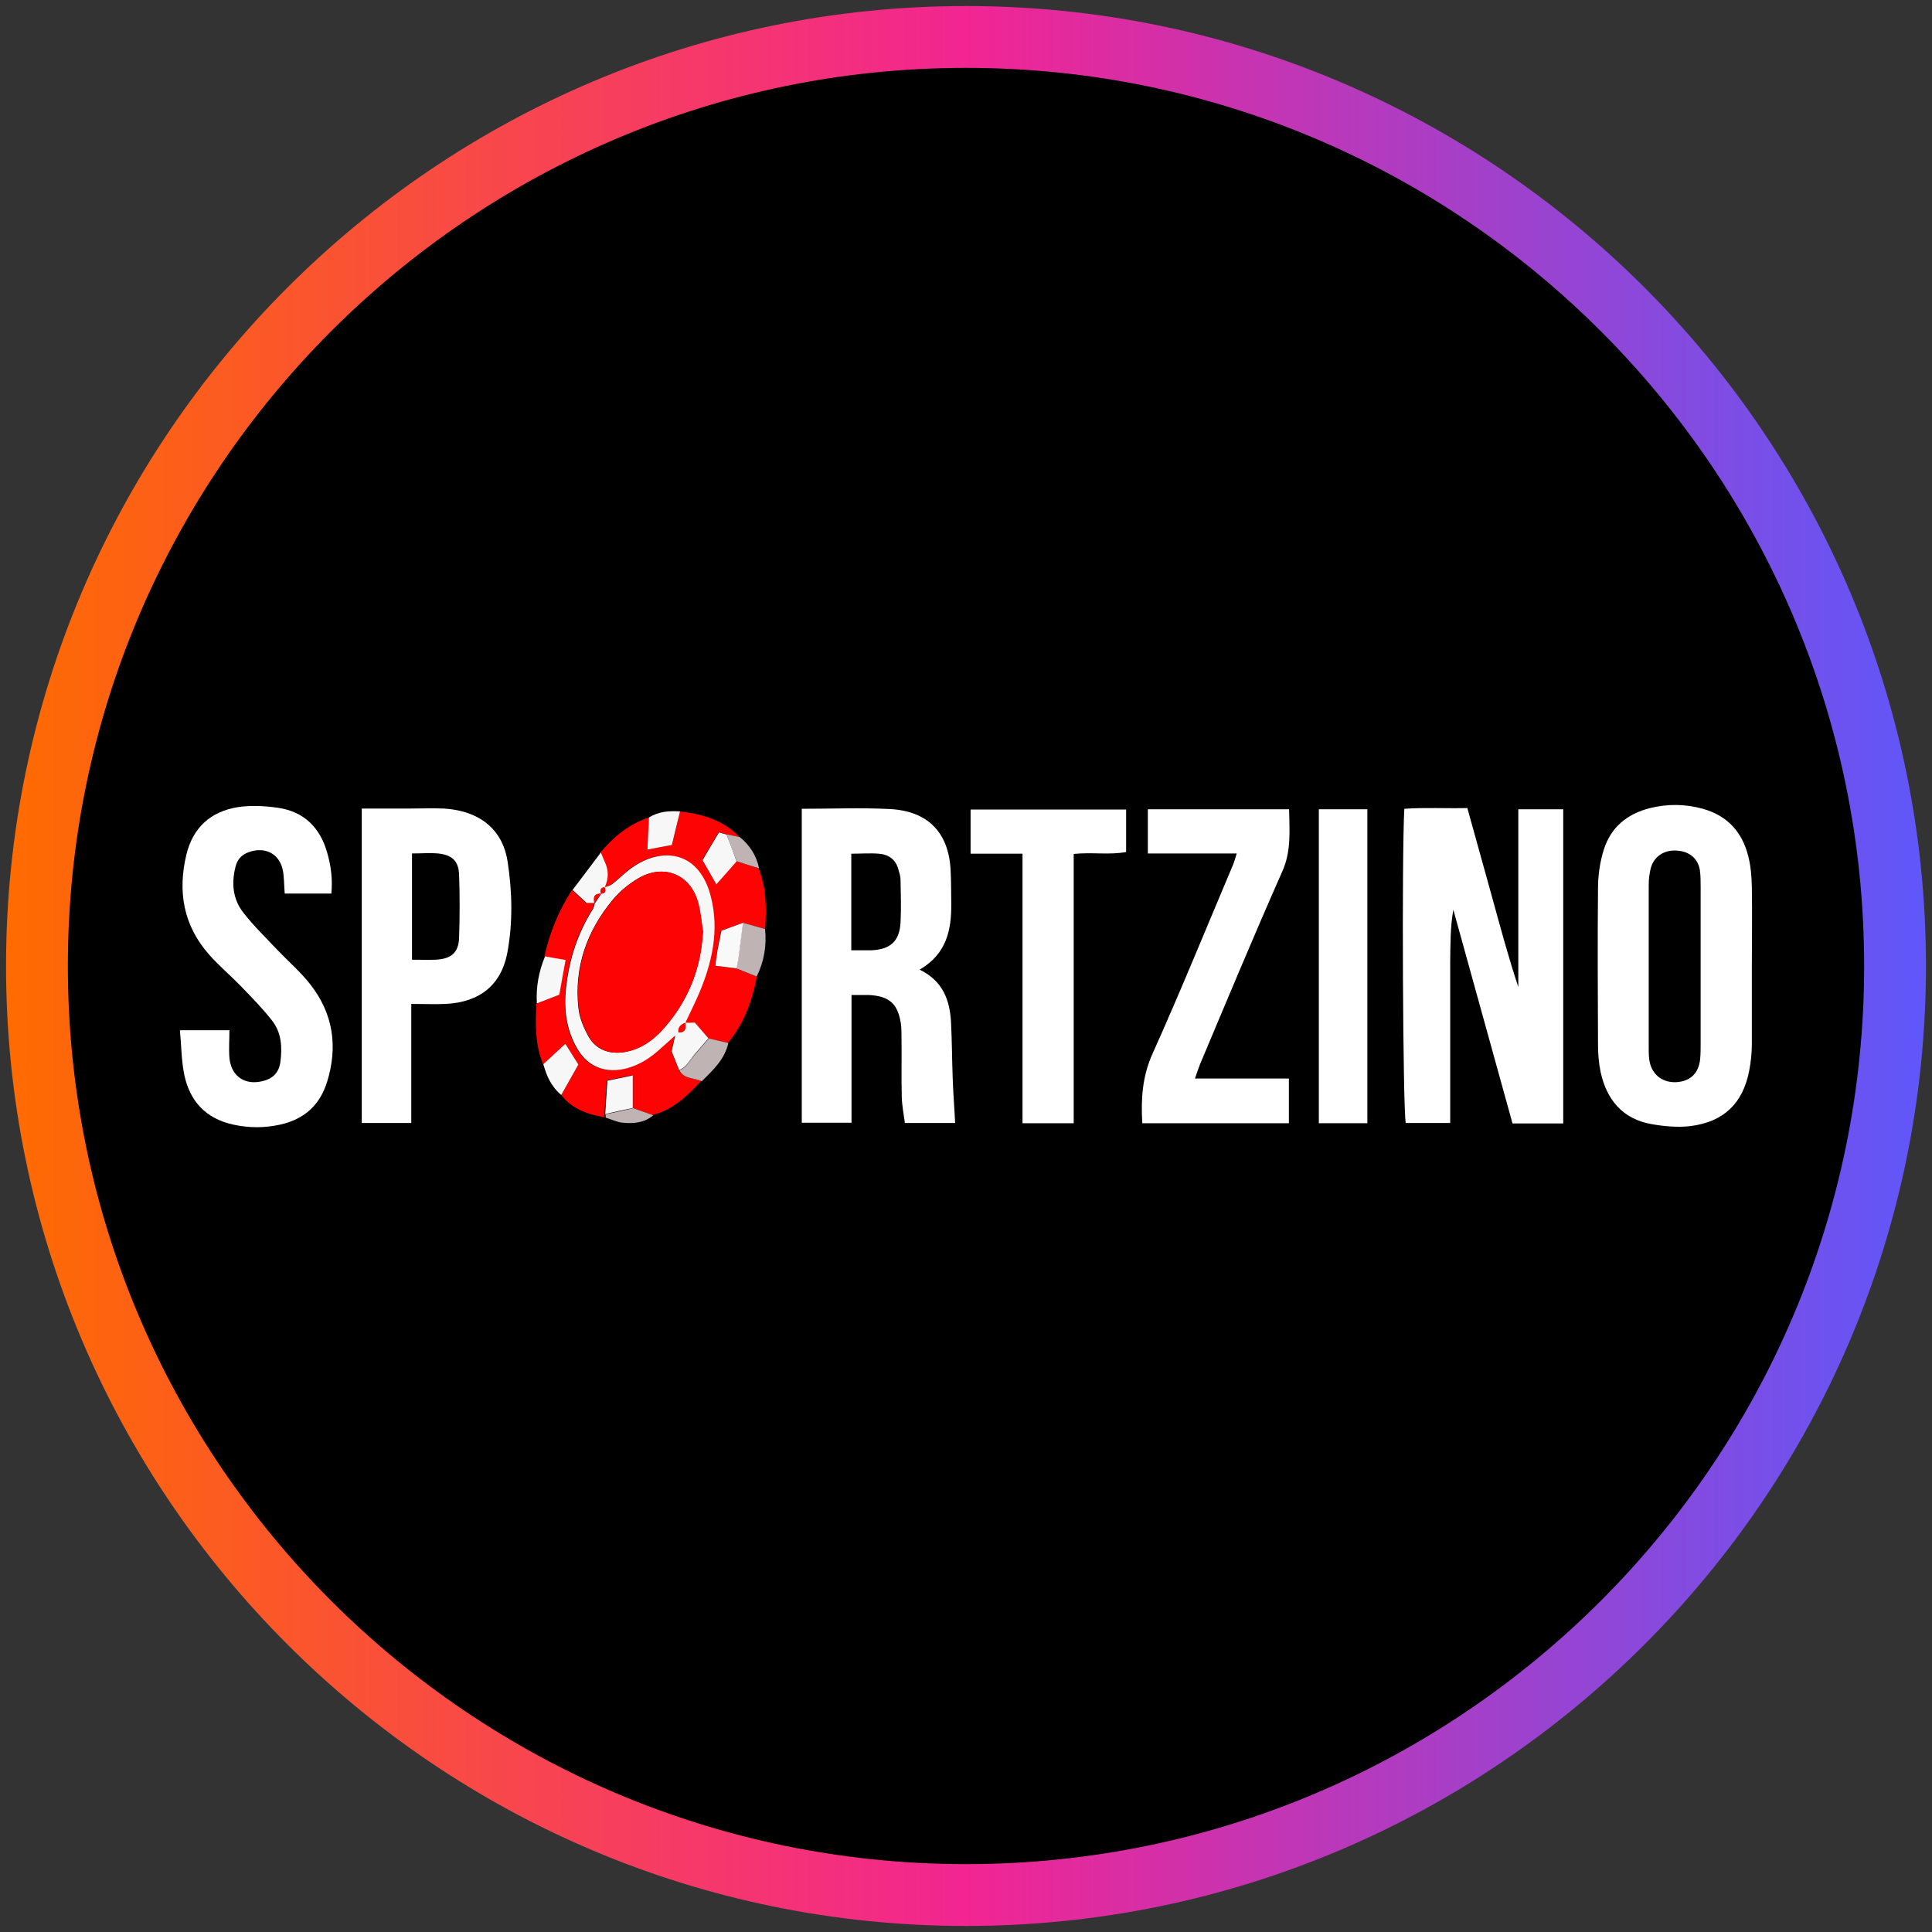 <?xml version="1.0" encoding="UTF-8"?>
<svg xmlns="http://www.w3.org/2000/svg" width="80" height="80" xmlns:xlink="http://www.w3.org/1999/xlink" viewBox="0 0 80 80">
  <rect x="0" y="0" width="80" height="80" fill="#333333" stroke="none"/>
  <defs>
    <style>
      .cls-1 {
        fill: #fe0303;
      }

      .cls-2 {
        fill: url(#linear-gradient);
      }

      .cls-3 {
        fill: #fff;
      }

      .cls-4 {
        fill: #f9f9f9;
      }

      .cls-5 {
        fill: #f7f7f7;
      }

      .cls-6 {
        fill: #bfb3b3;
      }
    </style>
    <linearGradient id="linear-gradient" x1=".25" y1="40" x2="79.75" y2="40" gradientUnits="userSpaceOnUse">
      <stop offset="0" stop-color="#ff6b00"/>
      <stop offset=".5" stop-color="#f22592"/>
      <stop offset="1" stop-color="#5f57fa"/>
    </linearGradient>
  </defs>
  <g id="circle_frame" data-name="circle frame">
    <g>
      <circle cx="40" cy="40" r="38.47"/>
      <path id="casino_com" data-name="casino com" class="cls-2" d="M40,79.75C18.08,79.75.25,61.92.25,40S18.08.25,40,.25s39.75,17.83,39.75,39.75-17.83,39.75-39.75,39.75ZM40,2.81C19.49,2.81,2.81,19.49,2.81,40s16.68,37.19,37.19,37.19,37.19-16.68,37.19-37.19S60.51,2.81,40,2.81Z"/>
    </g>
  </g>
  <g id="sportzino">
    <g>
      <path class="cls-3" d="M64.75,46.52h-2.12c-.81-2.93-1.63-5.89-2.45-8.85-.13.73-.12,1.44-.13,2.16,0,.74,0,1.48,0,2.22v4.45h-1.84c-.12-.5-.17-11.1-.06-13.01.85-.06,1.71-.01,2.61-.03.35,1.25.69,2.48,1.03,3.71.34,1.23.67,2.47,1.08,3.7v-7.36h1.86v13.01h0Z"/>
      <path class="cls-3" d="M33.2,33.49c1.24,0,2.44-.05,3.64.01,1.57.08,2.43.96,2.52,2.49.03.48.02.96.03,1.43.01,1.08-.19,2.08-1.31,2.73.98.48,1.25,1.28,1.3,2.18.04.78.04,1.56.07,2.34.02.6.07,1.2.1,1.83h-2.08c-.05-.36-.12-.72-.13-1.08-.02-.8,0-1.61-.01-2.41,0-.22,0-.44-.03-.65-.13-.81-.49-1.12-1.34-1.16-.22,0-.44,0-.7,0v5.29h-2.06v-13.01ZM35.25,39.35c.3,0,.56,0,.82,0,.8-.03,1.18-.38,1.22-1.16.03-.58.01-1.17,0-1.75,0-.15-.05-.3-.09-.44-.11-.41-.4-.62-.81-.65-.37-.03-.74,0-1.14,0v4.01h0Z"/>
      <path class="cls-3" d="M72.54,40.04c0,1.06,0,2.13,0,3.2,0,.37-.04.74-.11,1.1-.26,1.35-1.06,2.12-2.44,2.29-.52.06-1.07.01-1.59-.08-1.22-.21-1.87-1.02-2.12-2.15-.08-.38-.11-.78-.11-1.16-.01-2.15-.02-4.3,0-6.46,0-.53.08-1.09.24-1.6.29-.91.95-1.48,1.92-1.72.73-.18,1.46-.17,2.18.03,1.04.29,1.65.99,1.89,2,.1.4.13.82.14,1.23.02,1.11,0,2.22,0,3.33h0ZM70.42,40.07c0-1.11,0-2.21,0-3.32,0-.24,0-.48-.03-.71-.08-.5-.44-.79-.97-.82-.5-.03-.92.23-1.06.71-.06.23-.09.47-.09.7,0,2.26,0,4.52,0,6.77,0,.19,0,.39.04.58.12.55.56.86,1.11.83.58-.04.92-.37.98-.96.02-.22.02-.43.02-.65,0-1.04,0-2.08,0-3.13h0Z"/>
      <path class="cls-3" d="M13.73,37h-1.94c-.03-.34-.02-.66-.08-.97-.14-.69-.75-.99-1.42-.74-.3.11-.47.31-.54.61-.17.67-.11,1.32.31,1.87.44.57.96,1.07,1.46,1.6.44.46.93.88,1.32,1.38.96,1.22,1.16,2.59.7,4.06-.3.95-.94,1.54-1.95,1.76-.64.14-1.27.14-1.92,0-1.16-.25-1.81-.98-2.04-2.07-.12-.59-.12-1.2-.18-1.84h2.05c0,.38-.03.77,0,1.15.08.8.7,1.17,1.47.93.39-.12.59-.39.64-.76.08-.62.05-1.23-.36-1.74-.39-.5-.84-.95-1.28-1.41-.43-.44-.9-.84-1.31-1.3-1.07-1.21-1.31-2.62-.94-4.15.27-1.11,1-1.78,2.14-1.96.54-.08,1.11-.05,1.66.03,1.08.16,1.73.83,2.02,1.83.16.54.24,1.1.18,1.73Z"/>
      <path class="cls-3" d="M17.03,41.58v4.92h-2.05v-13.02h1.99c.47,0,.94-.02,1.4,0,1.64.1,2.47,1,2.65,2.2.19,1.25.22,2.51-.01,3.76-.25,1.34-1.14,2.06-2.55,2.13-.44.02-.89,0-1.43,0h0ZM17.05,39.74c.36,0,.67.01.98,0,.65-.03.96-.29.98-.91.03-.87.03-1.74,0-2.61-.02-.57-.29-.82-.87-.88-.35-.03-.7,0-1.08,0v4.4h0Z"/>
      <path class="cls-3" d="M51.2,35.34h-3.67v-1.83h5.85c.01.88.1,1.73-.29,2.59-1.17,2.64-2.28,5.31-3.4,7.97-.07.18-.13.36-.21.59h3.89v1.85h-6.07c-.06-1.01,0-1.93.42-2.87,1.16-2.58,2.22-5.19,3.32-7.79.06-.14.1-.28.17-.51h0Z"/>
      <path class="cls-3" d="M46.63,33.52v1.76c-.7.13-1.41,0-2.17.08v11.15h-2.12v-11.16h-2.15v-1.83h6.44Z"/>
      <path class="cls-3" d="M56.62,33.51v13h-2.01v-13h2.01Z"/>
      <path class="cls-1" d="M24.87,35.29c.54-.64,1.18-1.17,2-1.44-.02.42-.04.84-.06,1.33.36-.07.67-.13,1.01-.19.12-.48.23-.93.34-1.39.93.11,1.8.36,2.46,1.06-.18-.04-.36-.07-.54-.11-.1-.03-.2-.06-.32-.09-.24.4-.46.77-.68,1.15.18.31.34.59.57,1,.31-.36.58-.65.84-.95.31.09.61.19.92.29.32.82.34,1.66.27,2.52-.31-.09-.62-.17-.92-.26-.31.11-.61.22-.9.33-.06.28-.11.51-.15.75-.04.23-.06.45-.1.7.31.04.6.08.88.11.28.11.56.23.85.34-.19,1-.53,1.94-1.2,2.75l-.81-.19c-.19-.23-.39-.45-.57-.66-.17.01-.29.02-.41.03.2-.43.41-.85.6-1.29.53-1.27.81-2.57.47-3.93-.46-1.84-1.92-2.11-3.17-1.29-.33.21-.6.51-.92.75-.09.07-.22.1-.33.14.19-.36.19-.73,0-1.1-.06-.12-.1-.24-.15-.36h0Z"/>
      <path class="cls-1" d="M25.07,46.27c-.71-.12-1.37-.33-1.83-.93.23-.41.47-.83.71-1.26-.18-.28-.35-.56-.54-.86-.34.32-.63.59-.92.85-.34-.81-.32-1.66-.28-2.51.3-.12.61-.24.93-.36.09-.48.17-.93.26-1.44-.31-.05-.58-.1-.86-.15.22-.98.59-1.91,1.15-2.76.2.19.4.38.58.54h.34c-.02.08-.02.17-.07.24-.61.96-.95,2-1.1,3.11-.12.94-.04,1.87.46,2.71.45.75,1.2,1.02,2.06.78.53-.15.96-.44,1.36-.8.21-.19.42-.37.63-.56-.05.2-.09.4-.15.66.09.22.2.5.31.78.19.37.61.3.92.45-.56.61-1.15,1.19-2.01,1.41-.28-.1-.56-.2-.85-.3v-1.35c-.37.08-.7.15-1.05.22-.03.5-.06.94-.09,1.38,0,.05,0,.1.01.14h0Z"/>
      <path class="cls-6" d="M31.34,40.44c-.28-.11-.56-.23-.85-.34.03-.17.07-.33.09-.5.06-.46.12-.93.18-1.39.31.09.62.17.92.26.07.69-.04,1.35-.35,1.97Z"/>
      <path class="cls-6" d="M29.05,44.77c-.31-.15-.73-.08-.92-.45.32-.12.44-.43.65-.66.19-.22.38-.44.57-.66.27.06.54.13.81.19-.15.67-.63,1.12-1.1,1.58h0Z"/>
      <path class="cls-5" d="M24.63,37.39h-.34c-.18-.17-.38-.35-.58-.54.39-.52.78-1.03,1.17-1.55.05.12.1.24.15.36.18.37.18.73,0,1.1h.01c-.18.01-.2.12-.14.26h.01c-.32-.03-.33.16-.28.39v-.02h.01Z"/>
      <path class="cls-5" d="M22.56,39.6c.28.05.55.1.86.15-.09.51-.18.96-.26,1.44-.33.13-.63.24-.93.36-.04-.68.08-1.33.34-1.95Z"/>
      <path class="cls-5" d="M22.49,44.07c.29-.27.58-.53.92-.85.19.3.36.58.54.86-.24.43-.48.85-.71,1.26-.41-.34-.61-.79-.74-1.27Z"/>
      <path class="cls-5" d="M28.16,33.6c-.11.46-.23.91-.34,1.39-.34.06-.65.12-1.01.19.02-.48.04-.91.06-1.33.4-.25.84-.28,1.29-.25Z"/>
      <path class="cls-6" d="M31.42,35.95c-.31-.09-.61-.19-.92-.29-.14-.37-.28-.74-.41-1.11.18.04.36.07.54.11.42.34.69.76.8,1.29Z"/>
      <path class="cls-6" d="M26.2,45.88c.28.1.56.2.85.3-.37.32-.82.35-1.26.31-.24-.02-.47-.14-.71-.21,0-.05,0-.1-.01-.14.38-.08.76-.16,1.14-.25h0Z"/>
      <path class="cls-5" d="M27.97,42.87c-.21.19-.42.37-.63.56-.39.36-.83.65-1.36.8-.86.24-1.61-.03-2.06-.78-.5-.84-.59-1.77-.46-2.71.14-1.11.49-2.15,1.1-3.11.04-.07.05-.16.07-.24v.02s.27-.41.27-.41h-.01c.19,0,.2-.12.14-.26h-.01c.11-.03.24-.06.33-.13.31-.24.59-.54.92-.75,1.26-.82,2.72-.55,3.17,1.29.34,1.36.06,2.66-.47,3.93-.18.43-.4.86-.6,1.29h.01c-.19.06-.3.18-.28.39h.01s-.15.13-.15.13h.01s0-.02,0-.02ZM29.11,38.61c-.07-.43-.1-.86-.22-1.28-.33-1.14-1.42-1.57-2.46-.96-.39.23-.77.54-1.06.89-1.08,1.3-1.6,2.8-1.42,4.47.04.41.22.84.43,1.21.32.55.9.74,1.55.61.62-.13,1.1-.47,1.5-.91,1.04-1.15,1.59-2.49,1.67-4.03Z"/>
      <path class="cls-5" d="M29.34,42.99c-.19.22-.38.44-.57.66-.2.23-.33.54-.65.66-.11-.28-.22-.56-.31-.78.06-.26.11-.46.15-.66h-.01s.15-.13.15-.13h-.01c.3.02.32-.17.28-.39h-.01c.12,0,.24,0,.41-.01.18.21.37.43.57.66Z"/>
      <path class="cls-5" d="M30.09,34.56c.14.37.28.74.41,1.11-.26.3-.52.59-.84.95-.23-.41-.39-.69-.57-1,.22-.38.44-.75.68-1.15.12.03.22.06.32.09Z"/>
      <path class="cls-4" d="M30.77,38.21c-.06.46-.12.93-.18,1.39-.02.17-.06.34-.09.5-.28-.04-.57-.07-.88-.11.03-.25.06-.48.1-.7.04-.23.1-.46.15-.75.29-.11.6-.22.9-.33h0Z"/>
      <path class="cls-5" d="M26.2,45.88c-.38.08-.76.16-1.14.25.03-.44.06-.88.09-1.38.35-.07.67-.14,1.05-.22v1.35h0Z"/>
      <path class="cls-1" d="M24.89,37l-.28.41c-.05-.23-.04-.42.28-.41Z"/>
      <path class="cls-1" d="M25.03,36.73c.06.14.05.26-.14.28-.05-.14-.04-.25.14-.28Z"/>
      <path class="cls-1" d="M29.11,38.61c-.09,1.54-.64,2.89-1.67,4.03-.4.44-.89.79-1.5.91-.65.13-1.23-.06-1.55-.61-.21-.37-.38-.8-.43-1.21-.17-1.68.34-3.17,1.42-4.47.29-.35.66-.66,1.06-.89,1.04-.61,2.12-.18,2.46.96.12.41.15.85.22,1.28Z"/>
      <path class="cls-1" d="M28.37,42.35c.04.22.03.41-.28.4-.03-.21.09-.33.28-.4Z"/>
    </g>
  </g>
</svg>